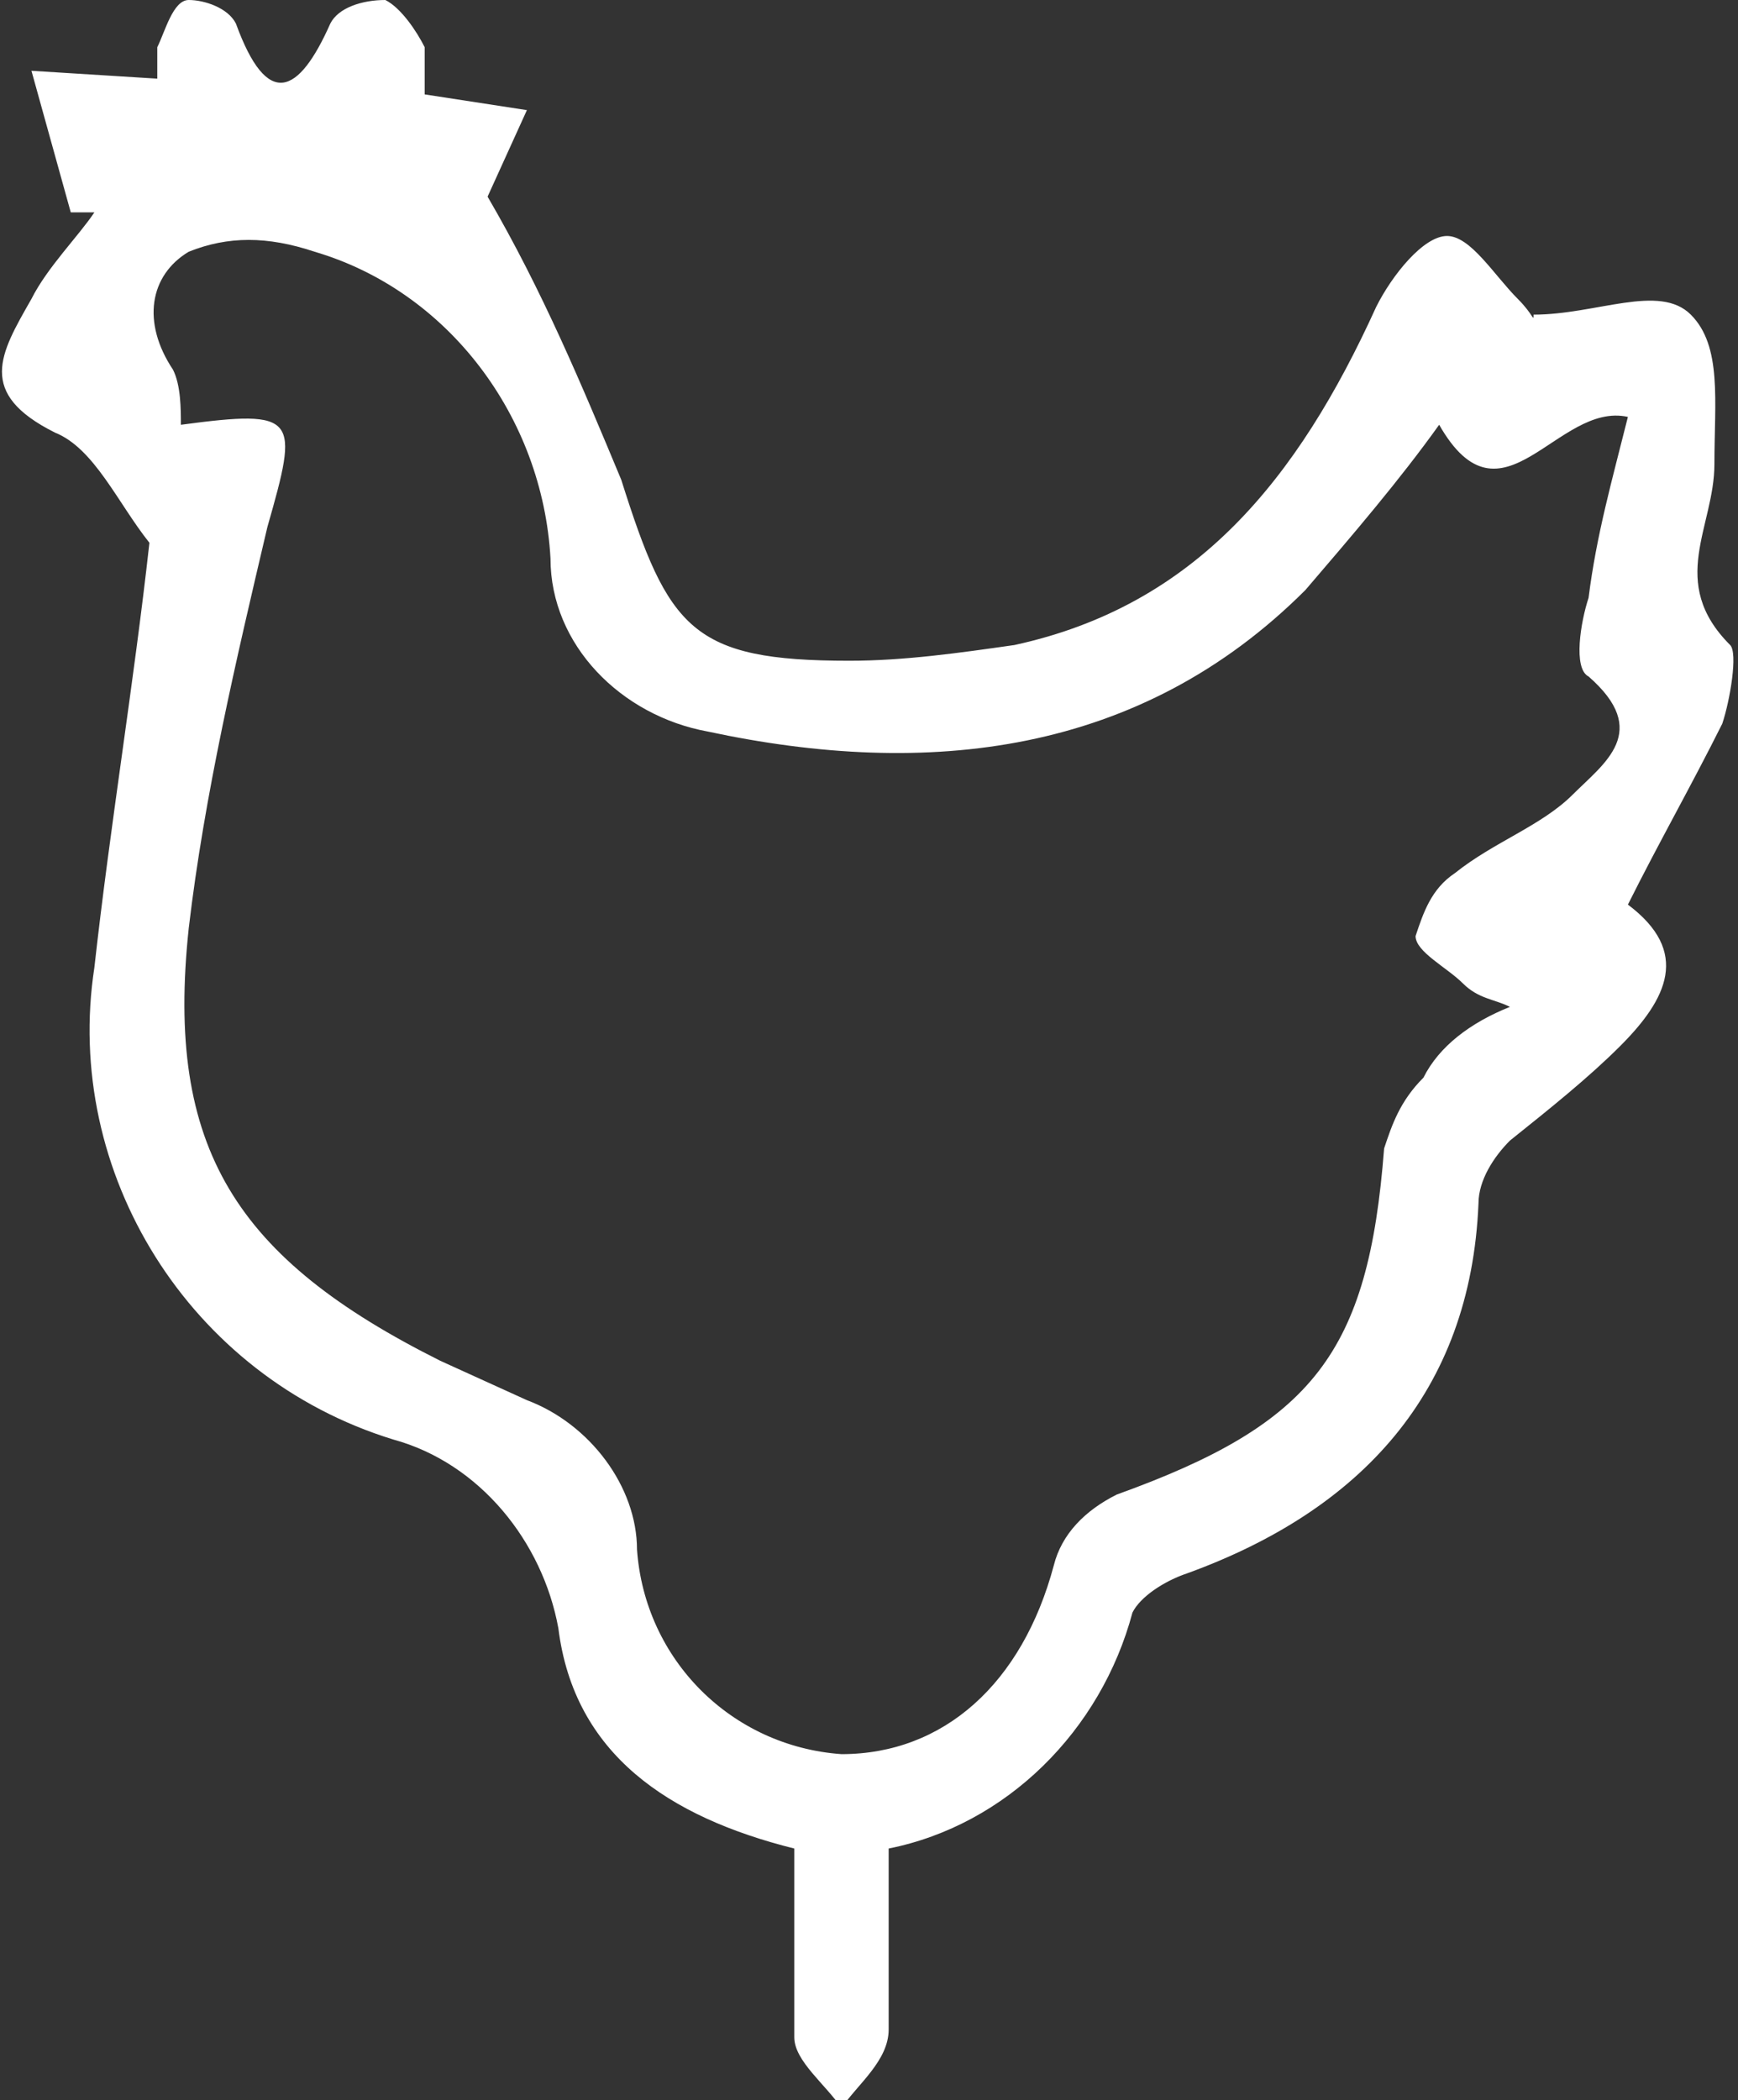 <?xml version="1.0" encoding="utf-8"?>
<!-- Generator: Adobe Illustrator 23.0.3, SVG Export Plug-In . SVG Version: 6.00 Build 0)  -->
<svg version="1.1" id="Layer_1" xmlns="http://www.w3.org/2000/svg" xmlns:xlink="http://www.w3.org/1999/xlink" x="0px" y="0px"
	 viewBox="0 0 22.1 26.7" style="enable-background:new 0 0 22.1 26.7;" xml:space="preserve">
<rect x="0" y="0" width="22.1" height="26.7" fill="#333333" stroke="none"/>
<style type="text/css">
	.st0{fill:#FFFFFF;}
</style>
<title>Asset 1</title>
<g>
	<g id="Layer_1-2">
		<path class="st0" d="M7.1,20.7c-0.2-1.1-1-2.1-2.1-2.4c-2.6-0.8-4.2-3.4-3.8-6c0.2-1.8,0.5-3.6,0.7-5.4C1.5,6.4,1.2,5.7,0.7,5.5
			c-1-0.5-0.7-1-0.3-1.7C0.6,3.4,1,3,1.2,2.7H0.9L0.4,0.9L2,1c0-0.1,0-0.3,0-0.4C2.1,0.4,2.2,0,2.4,0C2.6,0,2.9,0.1,3,0.3
			c0.4,1.1,0.8,0.9,1.2,0C4.3,0.1,4.6,0,4.9,0c0.2,0.1,0.4,0.4,0.5,0.6c0,0.2,0,0.4,0,0.6l1.3,0.2L6.2,2.5c0.7,1.2,1.2,2.4,1.7,3.6
			C8.5,8,8.8,8.4,10.8,8.4c0.7,0,1.4-0.1,2.1-0.2c2.3-0.5,3.6-2.1,4.6-4.3C17.7,3.5,18.1,3,18.4,3c0.3,0,0.6,0.5,0.9,0.8
			C19.5,4,19.5,4.1,19.5,4c0.8,0,1.6-0.4,2,0c0.4,0.4,0.3,1.1,0.3,1.9c0,0.8-0.6,1.5,0.2,2.3c0.1,0.1,0,0.7-0.1,1
			c-0.4,0.8-0.8,1.5-1.2,2.3c0.8,0.6,0.5,1.2-0.1,1.8c-0.4,0.4-0.9,0.8-1.4,1.2c-0.2,0.2-0.4,0.5-0.4,0.8c-0.1,2.4-1.5,3.9-3.7,4.7
			c-0.3,0.1-0.6,0.3-0.7,0.5c-0.4,1.5-1.6,2.7-3.1,3c0,0.8,0,1.6,0,2.3c0,0.4-0.4,0.7-0.6,1c-0.2-0.3-0.6-0.6-0.6-0.9
			c0-0.8,0-1.6,0-2.4C8.5,23.1,7.3,22.3,7.1,20.7z M19.2,12.8c-0.2-0.1-0.4-0.1-0.6-0.3c-0.2-0.2-0.6-0.4-0.6-0.6
			c0.1-0.3,0.2-0.6,0.5-0.8c0.5-0.4,1.1-0.6,1.5-1c0.4-0.4,1-0.8,0.2-1.5c-0.2-0.1-0.1-0.7,0-1c0.1-0.8,0.3-1.5,0.5-2.3
			c-0.9-0.2-1.6,1.5-2.4,0.1c-0.5,0.7-1.1,1.4-1.7,2.1C14.5,9.6,11.8,9.9,9,9.3C7.9,9.1,7,8.2,7,7.1C6.9,5.3,5.7,3.7,4,3.2
			C3.4,3,2.9,3,2.4,3.2C1.9,3.5,1.8,4.1,2.2,4.7c0.1,0.2,0.1,0.5,0.1,0.7c1.5-0.2,1.5-0.1,1.1,1.3C3,8.4,2.6,10.1,2.4,11.8
			c-0.3,2.8,0.6,4.2,3.2,5.5l1.1,0.5c0.8,0.3,1.4,1.1,1.4,1.9c0.1,1.4,1.2,2.5,2.6,2.6c1.3,0,2.3-0.9,2.7-2.4
			c0.1-0.4,0.4-0.7,0.8-0.9c2.5-0.9,3.2-1.8,3.4-4.4c0.1-0.3,0.2-0.6,0.5-0.9C18.3,13.3,18.7,13,19.2,12.8L19.2,12.8z"/>
	</g>
</g>
</svg>
